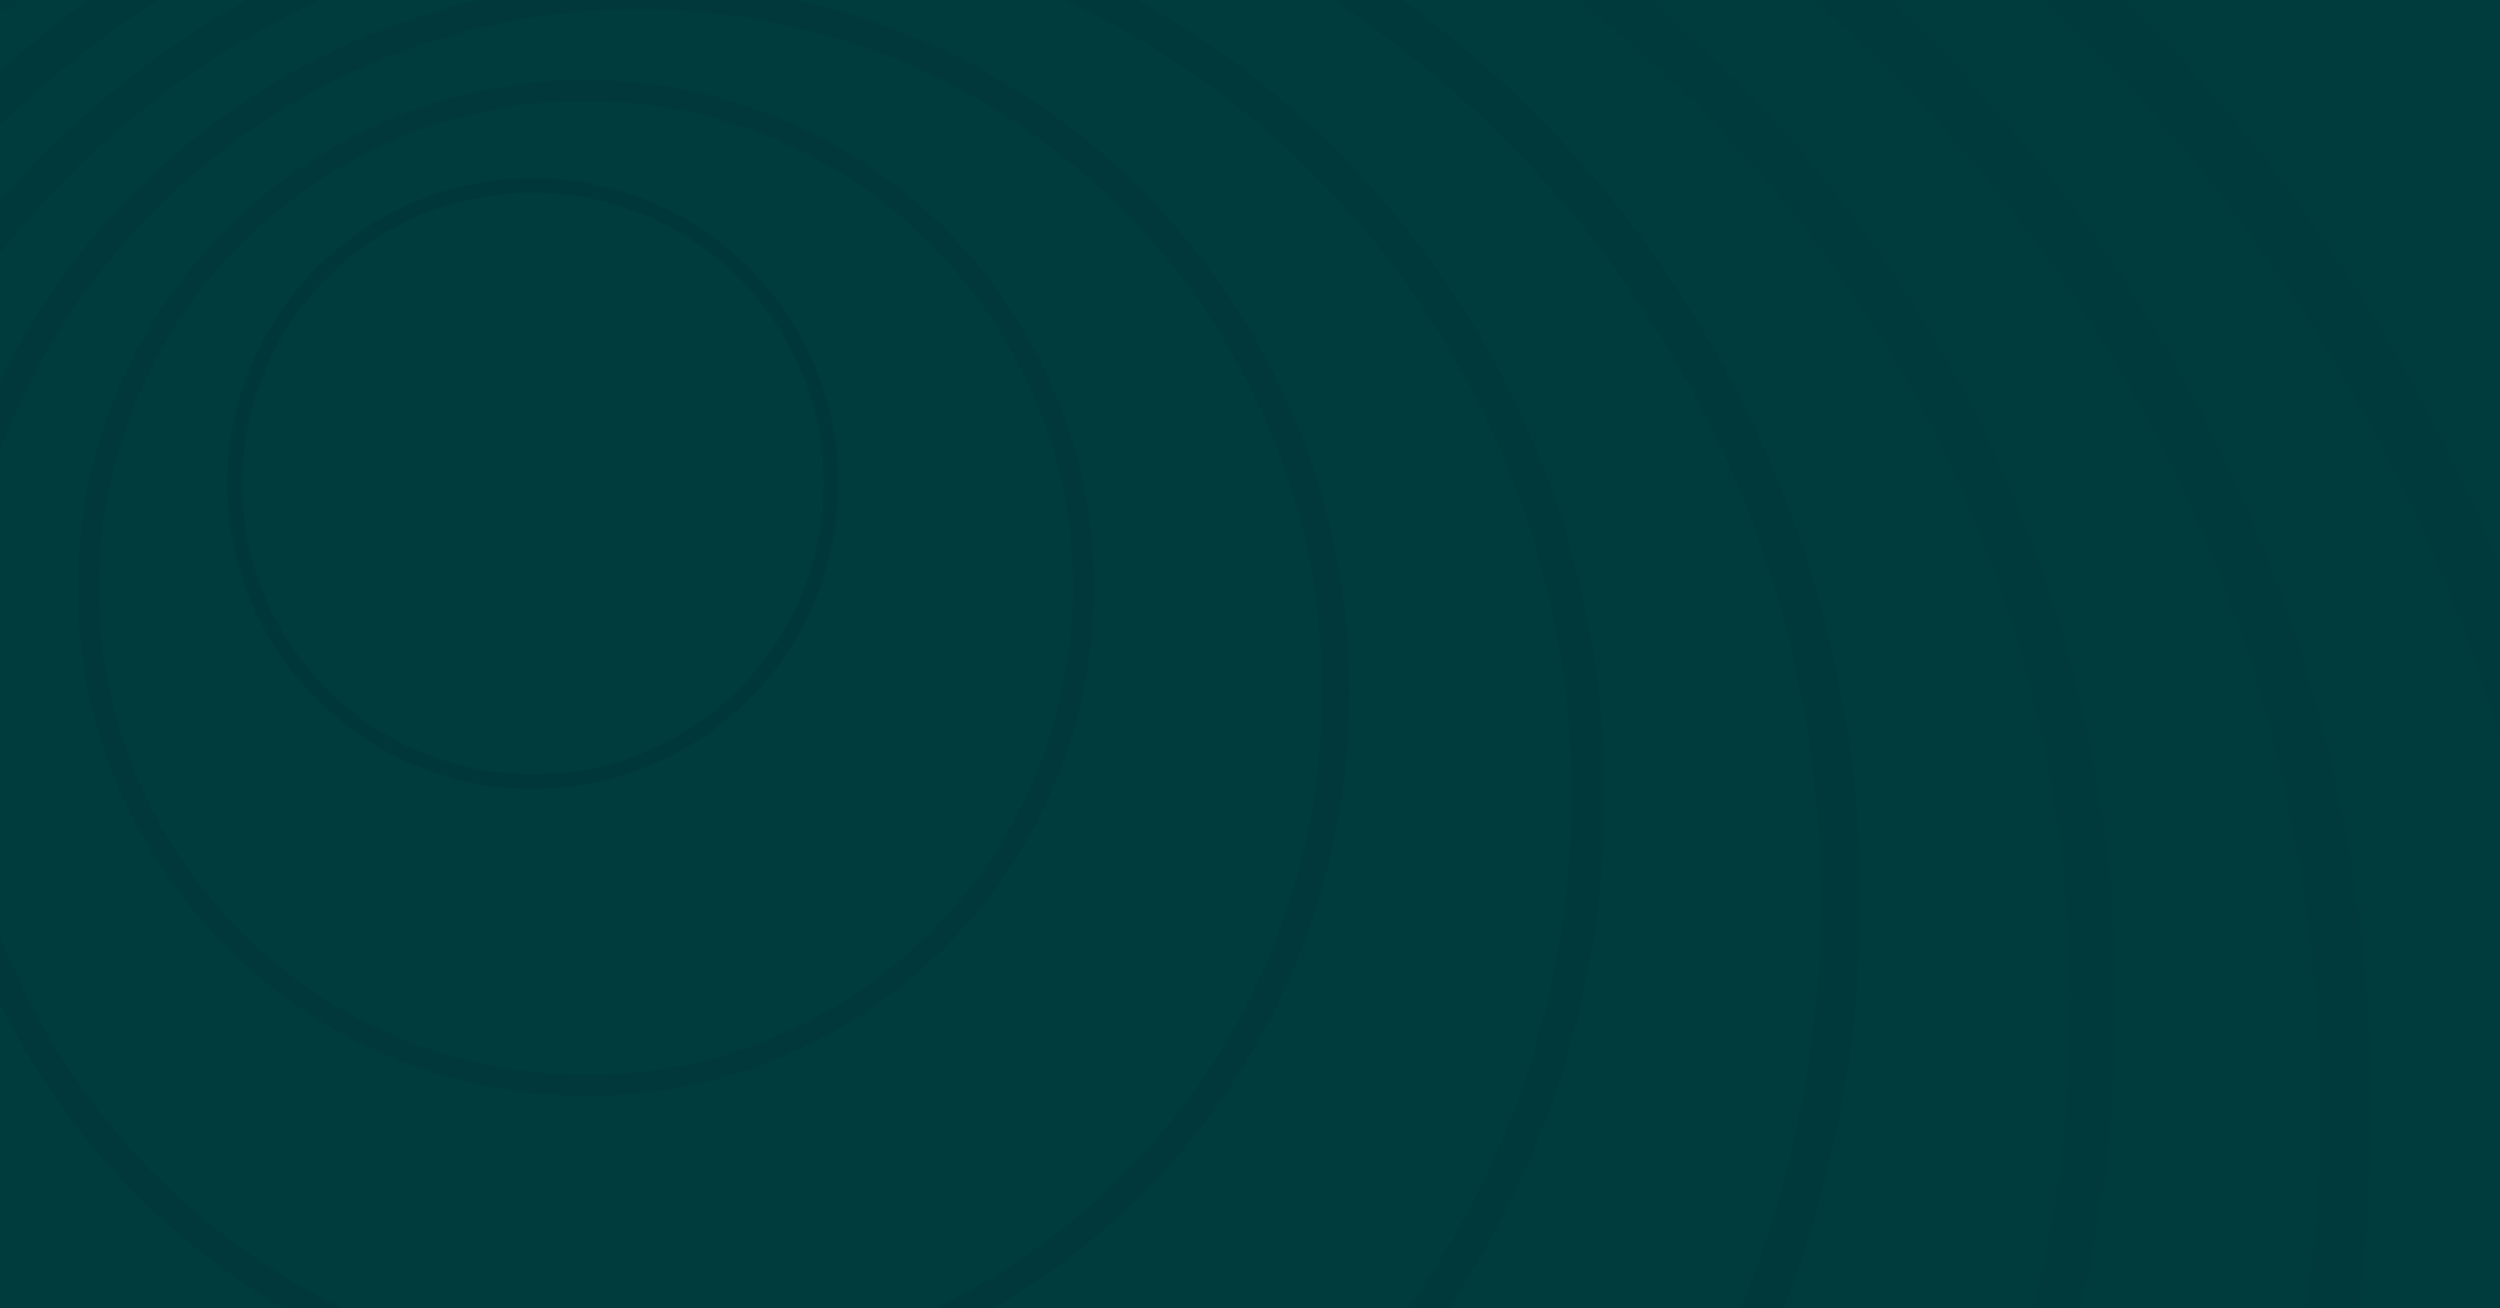 <svg width="1200" height="628" viewBox="0 0 1200 628" fill="none" xmlns="http://www.w3.org/2000/svg">
<g clip-path="url(#clip0_942_62)">
<rect width="1200" height="628" fill="#003B3E"/>
<g opacity="0.4">
<path d="M433.318 -216.026C497.438 -216.026 561.558 -208.297 623.931 -193.053C686.478 -177.769 747.05 -154.971 803.978 -125.304C861.888 -95.126 915.953 -57.85 964.655 -14.525C1014.84 30.117 1059.46 81.306 1097.28 137.616C1157.41 227.169 1198.2 325.796 1218.53 430.781C1228.3 481.244 1233.17 532.957 1233.03 584.495C1232.88 635.562 1227.82 686.885 1217.95 737.066C1208.08 787.246 1193.35 836.674 1174.17 883.991C1154.8 931.752 1130.71 977.779 1102.57 1020.79C1044.03 1110.27 968.956 1186.14 879.403 1246.26C747.157 1335.06 593.403 1382 434.783 1382C370.663 1382 306.516 1374.28 244.143 1359.03C181.596 1343.75 121.011 1320.95 64.082 1291.28C6.159 1261.1 -47.906 1223.83 -96.608 1180.5C-146.802 1135.86 -191.431 1084.67 -229.244 1028.35C-289.372 938.796 -330.17 840.169 -350.494 735.184C-360.267 684.721 -365.133 633.008 -364.999 581.47C-364.851 530.402 -359.783 479.079 -349.916 428.899C-340.05 378.719 -325.317 329.291 -306.135 281.974C-286.764 234.213 -262.675 188.186 -234.54 145.171C-175.999 55.685 -100.923 -20.171 -11.37 -80.299C120.849 -169.072 274.603 -216.013 433.304 -216.026H433.318ZM433.237 -244C274.751 -243.987 114.478 -198.498 -26.99 -103.5C-406.119 151.085 -507.098 664.826 -252.499 1043.97C-92.898 1281.66 168.476 1409.99 434.756 1409.99C593.242 1409.99 753.515 1364.49 894.983 1269.49C1274.13 1014.91 1375.09 501.152 1120.51 122.009C960.905 -115.666 699.531 -244.027 433.237 -244Z" fill="#003B3E" fill-opacity="0.7"/>
<path d="M407.938 -171.95C521.392 -171.95 634.456 -144.272 734.897 -91.927C785.978 -65.298 833.672 -32.431 876.634 5.785C920.9 45.158 960.259 90.311 993.623 139.994C1046.67 218.995 1082.65 305.994 1100.57 398.599C1117.88 488.058 1117.71 578.955 1100.06 668.777C1082.41 758.599 1048.16 842.802 998.274 919.061C946.642 997.995 880.398 1064.91 801.41 1117.95C684.744 1196.3 549.123 1237.7 409.202 1237.7C295.721 1237.7 182.644 1210.03 82.202 1157.68C31.108 1131.05 -16.573 1098.18 -59.548 1059.96C-103.827 1020.59 -143.186 975.425 -176.55 925.742C-229.594 846.741 -265.579 759.742 -283.498 667.137C-300.812 577.678 -300.637 486.781 -282.987 396.959C-265.337 307.137 -231.086 222.933 -181.215 146.675C-129.583 67.741 -63.339 0.825 15.649 -52.219C132.288 -130.548 267.909 -171.95 407.911 -171.963M407.844 -196.939C267.989 -196.939 126.549 -156.787 1.709 -72.96C-332.845 151.716 -421.955 605.087 -197.279 939.668C-56.429 1149.41 174.215 1262.68 409.202 1262.68C549.056 1262.68 690.497 1222.52 815.336 1138.7C1149.92 914.033 1239.03 460.662 1014.35 126.081C873.502 -83.66 642.857 -196.939 407.871 -196.926L407.844 -196.939Z" fill="#00393C" fill-opacity="0.7"/>
<path d="M382.544 -127.885C480.835 -127.885 578.79 -103.904 665.816 -58.549C710.068 -35.482 751.39 -6.998 788.598 26.111C826.949 60.228 861.053 99.345 889.954 142.388C935.913 210.823 967.086 286.208 982.612 366.432C997.614 443.927 997.466 522.686 982.169 600.504C966.871 678.322 937.204 751.274 893.987 817.33C849.25 885.711 791.865 943.688 723.43 989.634C622.356 1057.5 504.87 1093.37 383.646 1093.37C285.342 1093.37 187.374 1069.4 100.348 1024.05C56.082 1000.98 14.774 972.495 -22.448 939.387C-60.799 905.27 -94.903 866.153 -123.817 823.11C-169.777 754.675 -200.949 679.29 -216.475 599.066C-231.477 521.57 -231.329 442.812 -216.032 364.994C-200.734 287.176 -171.067 214.224 -127.85 148.168C-83.114 79.786 -25.728 21.809 42.707 -24.137C143.754 -91.994 261.254 -127.872 382.544 -127.872M382.49 -149.85C261.254 -149.85 138.659 -115.034 30.448 -42.378C-259.572 152.348 -336.812 545.337 -142.072 835.356C-19.988 1017.16 179.954 1115.33 383.633 1115.33C504.87 1115.33 627.464 1080.52 735.676 1007.86C1025.7 813.109 1102.94 420.134 908.182 130.115C786.098 -51.694 586.169 -149.89 382.477 -149.863L382.49 -149.85Z" fill="#00383B" fill-opacity="0.7"/>
<path d="M357.166 -83.809C440.293 -83.809 523.139 -63.538 596.736 -25.173C634.16 -5.668 669.11 18.421 700.578 46.421C733.015 75.269 761.849 108.35 786.3 144.752C825.162 202.635 851.536 266.379 864.67 334.236C877.359 399.781 877.225 466.388 864.293 532.202C851.362 598.016 826.265 659.717 789.715 715.583C751.888 773.412 703.348 822.45 645.478 861.312C559.998 918.711 460.632 949.051 358.107 949.051C274.966 949.051 192.107 928.779 118.51 890.415C81.073 870.91 46.136 846.821 14.654 818.821C-17.783 789.973 -46.63 756.878 -71.068 720.476C-109.93 662.593 -136.304 598.85 -149.437 530.992C-162.127 465.447 -161.993 398.84 -149.061 333.026C-136.129 267.212 -111.033 205.512 -74.483 149.645C-36.656 91.816 11.885 42.778 69.754 3.916C155.221 -53.469 254.587 -83.809 357.166 -83.822M357.112 -102.803C254.506 -102.803 150.744 -73.337 59.161 -11.838C-186.296 152.992 -251.667 485.584 -86.85 731.055C16.482 884.93 185.695 968.018 358.093 968.018C460.699 968.018 564.461 938.552 656.044 877.053C901.502 712.223 966.872 379.631 802.055 134.16C698.723 -19.715 529.511 -102.816 357.112 -102.803Z" fill="#003639" fill-opacity="0.7"/>
<path d="M331.772 -39.742C472.89 -39.742 604.048 30.119 682.632 147.134C714.41 194.452 735.958 246.581 746.698 302.044C757.076 355.639 756.968 410.094 746.389 463.904C735.81 517.714 715.297 568.163 685.414 613.841C654.483 661.117 614.801 701.203 567.484 732.981C497.597 779.908 416.351 804.709 332.538 804.709C191.393 804.709 60.222 734.849 -18.362 617.833C-50.14 570.516 -71.688 518.386 -82.428 462.923C-92.806 409.328 -92.698 354.873 -82.119 301.063C-71.54 247.253 -51.027 196.804 -21.144 151.127C9.787 103.85 49.468 63.765 96.786 31.987C166.659 -14.927 247.905 -39.742 331.772 -39.742ZM331.732 -55.725C247.757 -55.725 162.828 -31.609 87.873 18.719C-113.023 153.627 -166.537 425.849 -31.63 626.745C52.937 752.687 191.433 820.692 332.538 820.692C416.513 820.692 501.442 796.576 576.397 746.248C777.293 611.34 830.807 339.119 695.899 138.222C611.333 12.28 472.836 -55.738 331.732 -55.725Z" fill="#003538" fill-opacity="0.7"/>
<path d="M306.396 4.335C416.032 4.335 517.925 58.602 578.98 149.513C603.66 186.278 620.41 226.766 628.757 269.862C636.809 311.493 636.729 353.797 628.515 395.603C620.302 437.408 604.359 476.593 581.144 512.081C557.109 548.819 526.286 579.951 489.521 604.645C435.227 641.101 372.102 660.377 306.987 660.377C197.337 660.377 95.417 606.11 34.375 515.199C9.695 478.435 -7.054 437.946 -15.402 394.85C-23.454 353.219 -23.373 310.915 -15.16 269.11C-6.946 227.304 8.996 188.119 32.211 152.631C56.246 115.893 87.07 84.761 123.835 60.067C178.115 23.611 241.24 4.348 306.396 4.335ZM306.369 -8.65C241.012 -8.65 174.929 10.115 116.589 49.286C-39.746 154.271 -81.39 366.11 23.595 522.458C89.409 620.467 197.19 673.389 306.987 673.389C372.344 673.389 438.427 654.624 496.767 615.453C653.102 510.468 694.746 298.629 589.761 142.281C523.947 44.272 416.166 -8.664 306.369 -8.65Z" fill="#003336" fill-opacity="0.7"/>
<path d="M281.013 48.398C359.167 48.398 431.796 87.085 475.309 151.891C510.125 203.738 522.667 266.044 510.622 327.314C498.578 388.598 463.399 441.507 411.552 476.323C372.851 502.307 327.86 516.045 281.443 516.045C203.276 516.045 130.633 477.358 87.12 412.552C52.304 360.705 39.762 298.399 51.807 237.129C63.851 175.845 99.03 122.936 150.877 88.12C189.578 62.136 234.569 48.398 281.013 48.398ZM280.986 38.41C234.26 38.41 187.01 51.826 145.299 79.826C33.512 154.888 3.75 306.344 78.812 418.131C125.861 488.206 202.926 526.046 281.43 526.046C328.155 526.046 375.405 512.631 417.117 484.63C528.904 409.568 558.665 258.113 483.603 146.326C436.555 76.251 359.49 38.41 280.986 38.41Z" fill="#003235" fill-opacity="0.7"/>
<path d="M255.623 92.463C302.295 92.463 345.66 115.57 371.644 154.257C392.44 185.215 399.927 222.424 392.736 259.014C385.544 295.604 364.533 327.207 333.576 347.989C310.468 363.502 283.597 371.715 255.879 371.715C209.207 371.715 165.828 348.607 139.844 309.92C96.922 246.015 114.008 159.097 177.926 116.189C201.034 100.676 227.905 92.476 255.623 92.463ZM255.623 85.473C227.529 85.473 199.111 93.538 174.028 110.381C106.803 155.521 88.911 246.607 134.05 313.818C162.346 355.96 208.682 378.705 255.892 378.705C283.987 378.705 312.404 370.639 337.487 353.796C404.713 308.657 422.605 217.571 377.465 150.359C349.169 108.217 302.833 85.459 255.623 85.473Z" fill="#003033" fill-opacity="0.7"/>
</g>
</g>
<defs>
<clipPath id="clip0_942_62">
<rect width="1200" height="628" fill="white"/>
</clipPath>
</defs>
</svg>
